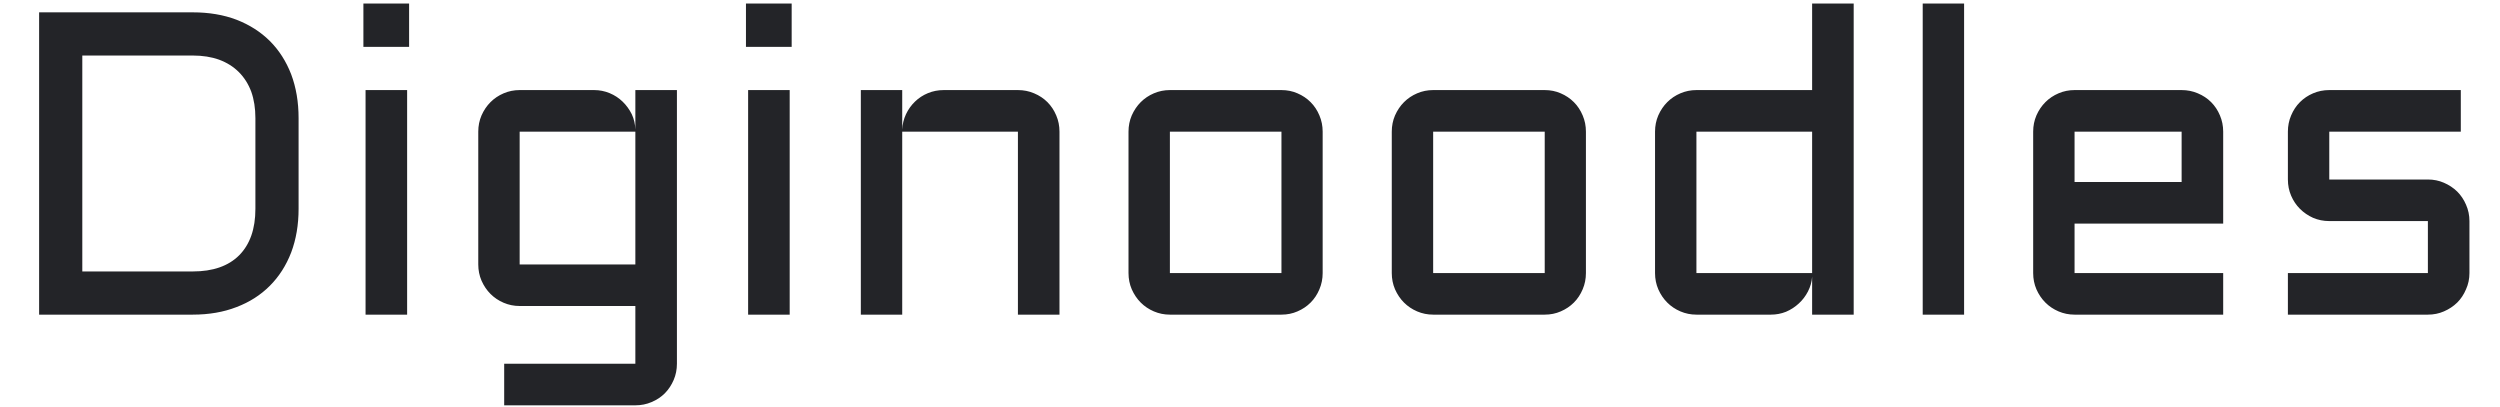 <?xml version="1.0" encoding="utf-8"?>
<svg viewBox="70.344 64.625 138.938 22.625" width="138.938" height="22.625" xmlns="http://www.w3.org/2000/svg">
  <path d="M 74.918 79.711 L 81.058 79.711 C 82.178 79.711 83.038 79.411 83.638 78.811 C 84.238 78.204 84.538 77.344 84.538 76.231 L 84.538 71.191 C 84.538 70.644 84.461 70.154 84.308 69.721 C 84.148 69.294 83.918 68.931 83.618 68.631 C 83.318 68.331 82.951 68.101 82.518 67.941 C 82.091 67.788 81.605 67.711 81.058 67.711 L 74.918 67.711 L 74.918 79.711 Z M 81.058 82.111 L 72.518 82.111 L 72.518 65.311 L 81.058 65.311 C 81.958 65.311 82.768 65.448 83.488 65.721 C 84.208 66.001 84.825 66.394 85.338 66.901 C 85.851 67.414 86.248 68.034 86.528 68.761 C 86.801 69.488 86.938 70.298 86.938 71.191 L 86.938 76.231 C 86.938 77.118 86.801 77.924 86.528 78.651 C 86.248 79.378 85.851 79.998 85.338 80.511 C 84.825 81.024 84.208 81.418 83.488 81.691 C 82.768 81.971 81.958 82.111 81.058 82.111 ZM 90.66 69.631 L 92.97 69.631 L 92.97 82.111 L 90.66 82.111 L 90.66 69.631 Z M 90.54 67.231 L 90.54 64.821 L 93.08 64.821 L 93.08 67.231 L 90.54 67.231 ZM 96.924 79.321 L 96.924 71.941 C 96.924 71.621 96.984 71.321 97.104 71.041 C 97.231 70.754 97.397 70.508 97.604 70.301 C 97.811 70.094 98.054 69.931 98.334 69.811 C 98.614 69.691 98.911 69.631 99.224 69.631 L 103.364 69.631 C 103.664 69.631 103.951 69.688 104.224 69.801 C 104.497 69.914 104.737 70.071 104.944 70.271 C 105.151 70.471 105.321 70.704 105.454 70.971 C 105.581 71.244 105.647 71.531 105.654 71.831 L 105.654 69.631 L 107.964 69.631 L 107.964 84.841 C 107.964 85.161 107.904 85.461 107.784 85.741 C 107.664 86.021 107.501 86.268 107.294 86.481 C 107.087 86.688 106.841 86.851 106.554 86.971 C 106.274 87.091 105.974 87.151 105.654 87.151 L 98.364 87.151 L 98.364 84.841 L 105.654 84.841 L 105.654 81.631 L 99.224 81.631 C 98.911 81.631 98.614 81.571 98.334 81.451 C 98.054 81.331 97.811 81.168 97.604 80.961 C 97.397 80.754 97.231 80.508 97.104 80.221 C 96.984 79.941 96.924 79.641 96.924 79.321 Z M 99.224 79.321 L 105.654 79.321 L 105.654 71.941 L 99.224 71.941 L 99.224 79.321 ZM 111.921 69.631 L 114.231 69.631 L 114.231 82.111 L 111.921 82.111 L 111.921 69.631 Z M 111.801 67.231 L 111.801 64.821 L 114.341 64.821 L 114.341 67.231 L 111.801 67.231 ZM 129.225 71.941 L 129.225 82.111 L 126.915 82.111 L 126.915 71.941 L 120.485 71.941 L 120.485 82.111 L 118.185 82.111 L 118.185 69.631 L 120.485 69.631 L 120.485 71.831 C 120.498 71.531 120.568 71.244 120.695 70.971 C 120.821 70.704 120.988 70.471 121.195 70.271 C 121.401 70.071 121.641 69.914 121.915 69.801 C 122.188 69.688 122.481 69.631 122.795 69.631 L 126.915 69.631 C 127.235 69.631 127.535 69.691 127.815 69.811 C 128.101 69.931 128.348 70.094 128.555 70.301 C 128.761 70.508 128.925 70.754 129.045 71.041 C 129.165 71.321 129.225 71.621 129.225 71.941 ZM 143.851 71.941 L 143.851 79.801 C 143.851 80.121 143.791 80.421 143.671 80.701 C 143.551 80.988 143.388 81.234 143.181 81.441 C 142.975 81.648 142.731 81.811 142.451 81.931 C 142.178 82.051 141.881 82.111 141.561 82.111 L 135.361 82.111 C 135.048 82.111 134.751 82.051 134.471 81.931 C 134.191 81.811 133.948 81.648 133.741 81.441 C 133.535 81.234 133.368 80.988 133.241 80.701 C 133.121 80.421 133.061 80.121 133.061 79.801 L 133.061 71.941 C 133.061 71.621 133.121 71.321 133.241 71.041 C 133.368 70.754 133.535 70.508 133.741 70.301 C 133.948 70.094 134.191 69.931 134.471 69.811 C 134.751 69.691 135.048 69.631 135.361 69.631 L 141.561 69.631 C 141.881 69.631 142.178 69.691 142.451 69.811 C 142.731 69.931 142.975 70.094 143.181 70.301 C 143.388 70.508 143.551 70.754 143.671 71.041 C 143.791 71.321 143.851 71.621 143.851 71.941 Z M 141.561 71.941 L 135.361 71.941 L 135.361 79.801 L 141.561 79.801 L 141.561 71.941 ZM 158.482 71.941 L 158.482 79.801 C 158.482 80.121 158.422 80.421 158.302 80.701 C 158.182 80.988 158.019 81.234 157.812 81.441 C 157.605 81.648 157.362 81.811 157.082 81.931 C 156.809 82.051 156.512 82.111 156.192 82.111 L 149.992 82.111 C 149.679 82.111 149.382 82.051 149.102 81.931 C 148.822 81.811 148.579 81.648 148.372 81.441 C 148.165 81.234 147.999 80.988 147.872 80.701 C 147.752 80.421 147.692 80.121 147.692 79.801 L 147.692 71.941 C 147.692 71.621 147.752 71.321 147.872 71.041 C 147.999 70.754 148.165 70.508 148.372 70.301 C 148.579 70.094 148.822 69.931 149.102 69.811 C 149.382 69.691 149.679 69.631 149.992 69.631 L 156.192 69.631 C 156.512 69.631 156.809 69.691 157.082 69.811 C 157.362 69.931 157.605 70.094 157.812 70.301 C 158.019 70.508 158.182 70.754 158.302 71.041 C 158.422 71.321 158.482 71.621 158.482 71.941 Z M 156.192 71.941 L 149.992 71.941 L 149.992 79.801 L 156.192 79.801 L 156.192 71.941 ZM 162.323 79.801 L 162.323 71.941 C 162.323 71.621 162.383 71.321 162.503 71.041 C 162.629 70.754 162.796 70.508 163.003 70.301 C 163.209 70.094 163.453 69.931 163.733 69.811 C 164.013 69.691 164.309 69.631 164.623 69.631 L 171.053 69.631 L 171.053 64.821 L 173.363 64.821 L 173.363 82.111 L 171.053 82.111 L 171.053 80.001 C 171.033 80.288 170.956 80.561 170.823 80.821 C 170.689 81.081 170.519 81.304 170.313 81.491 C 170.106 81.684 169.869 81.838 169.603 81.951 C 169.336 82.058 169.056 82.111 168.763 82.111 L 164.623 82.111 C 164.309 82.111 164.013 82.051 163.733 81.931 C 163.453 81.811 163.209 81.648 163.003 81.441 C 162.796 81.234 162.629 80.988 162.503 80.701 C 162.383 80.421 162.323 80.121 162.323 79.801 Z M 164.623 71.941 L 164.623 79.801 L 171.053 79.801 L 171.053 71.941 L 164.623 71.941 ZM 177.199 64.821 L 179.499 64.821 L 179.499 82.111 L 177.199 82.111 L 177.199 64.821 ZM 193.898 71.941 L 193.898 77.051 L 185.638 77.051 L 185.638 79.801 L 193.898 79.801 L 193.898 82.111 L 185.638 82.111 C 185.324 82.111 185.028 82.051 184.748 81.931 C 184.468 81.811 184.224 81.648 184.018 81.441 C 183.811 81.234 183.644 80.988 183.518 80.701 C 183.398 80.421 183.338 80.121 183.338 79.801 L 183.338 71.941 C 183.338 71.621 183.398 71.321 183.518 71.041 C 183.644 70.754 183.811 70.508 184.018 70.301 C 184.224 70.094 184.468 69.931 184.748 69.811 C 185.028 69.691 185.324 69.631 185.638 69.631 L 191.588 69.631 C 191.908 69.631 192.208 69.691 192.488 69.811 C 192.774 69.931 193.021 70.094 193.228 70.301 C 193.434 70.508 193.598 70.754 193.718 71.041 C 193.838 71.321 193.898 71.621 193.898 71.941 Z M 191.588 71.941 L 185.638 71.941 L 185.638 74.741 L 191.588 74.741 L 191.588 71.941 ZM 197.494 79.801 L 205.274 79.801 L 205.274 76.911 L 199.794 76.911 C 199.474 76.911 199.174 76.851 198.894 76.731 C 198.614 76.604 198.371 76.438 198.164 76.231 C 197.957 76.024 197.794 75.781 197.674 75.501 C 197.554 75.221 197.494 74.921 197.494 74.601 L 197.494 71.941 C 197.494 71.621 197.554 71.321 197.674 71.041 C 197.794 70.754 197.957 70.508 198.164 70.301 C 198.371 70.094 198.614 69.931 198.894 69.811 C 199.174 69.691 199.474 69.631 199.794 69.631 L 207.104 69.631 L 207.104 71.941 L 199.794 71.941 L 199.794 74.601 L 205.274 74.601 C 205.594 74.601 205.891 74.661 206.164 74.781 C 206.444 74.901 206.691 75.064 206.904 75.271 C 207.111 75.478 207.274 75.721 207.394 76.001 C 207.521 76.288 207.584 76.591 207.584 76.911 L 207.584 79.801 C 207.584 80.121 207.521 80.421 207.394 80.701 C 207.274 80.988 207.111 81.234 206.904 81.441 C 206.691 81.648 206.444 81.811 206.164 81.931 C 205.891 82.051 205.594 82.111 205.274 82.111 L 197.494 82.111 L 197.494 79.801 Z" transform="matrix(1, 0, 0, 1, 0, 0)" style="fill: rgb(35, 36, 40); white-space: pre;"/>
</svg>